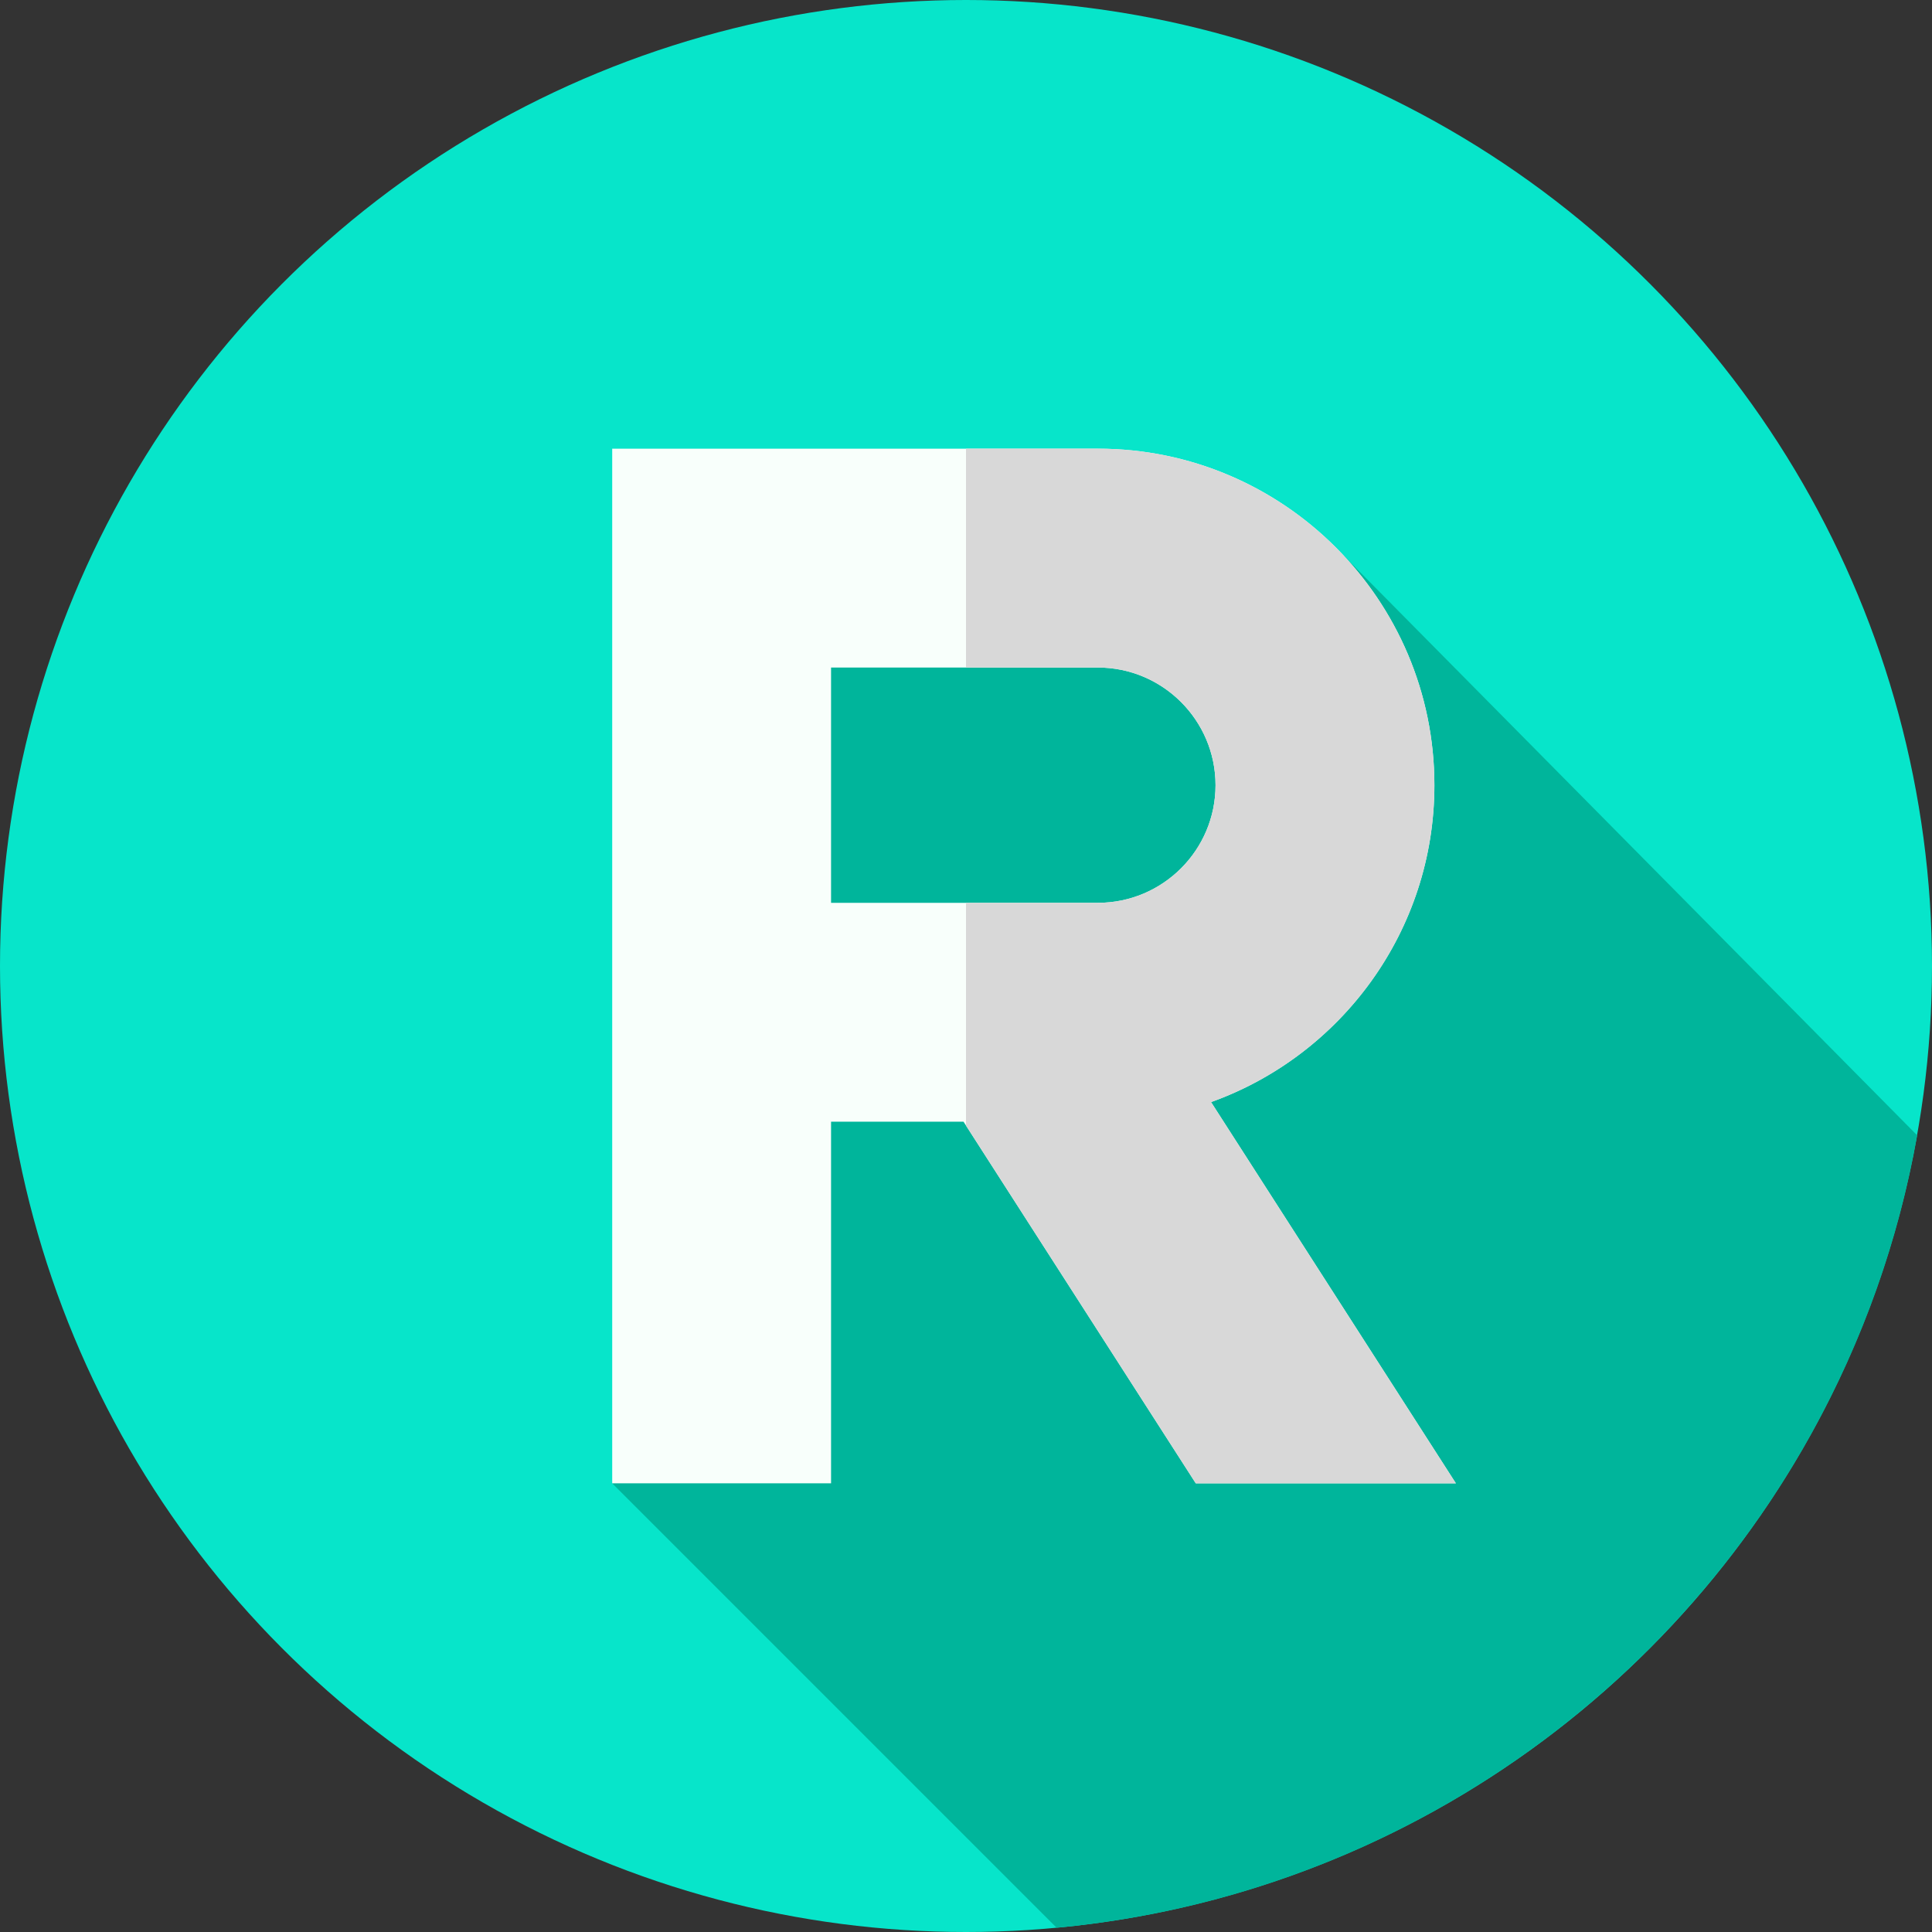 <svg id="Layer_1" enable-background="new 0 0 512 512" height="512" viewBox="0 0 512 512" width="512" xmlns="http://www.w3.org/2000/svg"><rect x="0" y="0" width="512" height="512" fill="#333333" stroke="none"/><g><g><circle cx="256" cy="256" fill="#07e5ca" r="256"/></g><path d="m508.074 300.88-151.91-153.562-148.457 20.583-45.467 225.194 117.775 117.775c115.173-10.718 208.204-97.715 228.059-209.99z" fill="#00b59b"/><path d="m320.94 292.065c34.46-12.34 59.19-45.33 59.19-83.98 0-49.17-40-89.18-89.17-89.18h-128.72v274.19h58v-95.84h35.1l61.55 95.84h68.93zm-29.98-52.81h-70.72v-62.35h70.72c17.18 0 31.17 13.99 31.17 31.18s-13.99 31.17-31.17 31.17z" fill="#f8fffb"/><path d="m320.94 292.06c34.46-12.34 59.19-45.32 59.19-83.98 0-49.17-40-89.18-89.17-89.18h-34.96v58h34.96c17.18 0 31.17 14 31.17 31.18 0 17.2-13.99 31.18-31.17 31.18h-34.96v59.03l60.89 94.81h68.93z" fill="#d8d8d8"/></g></svg>